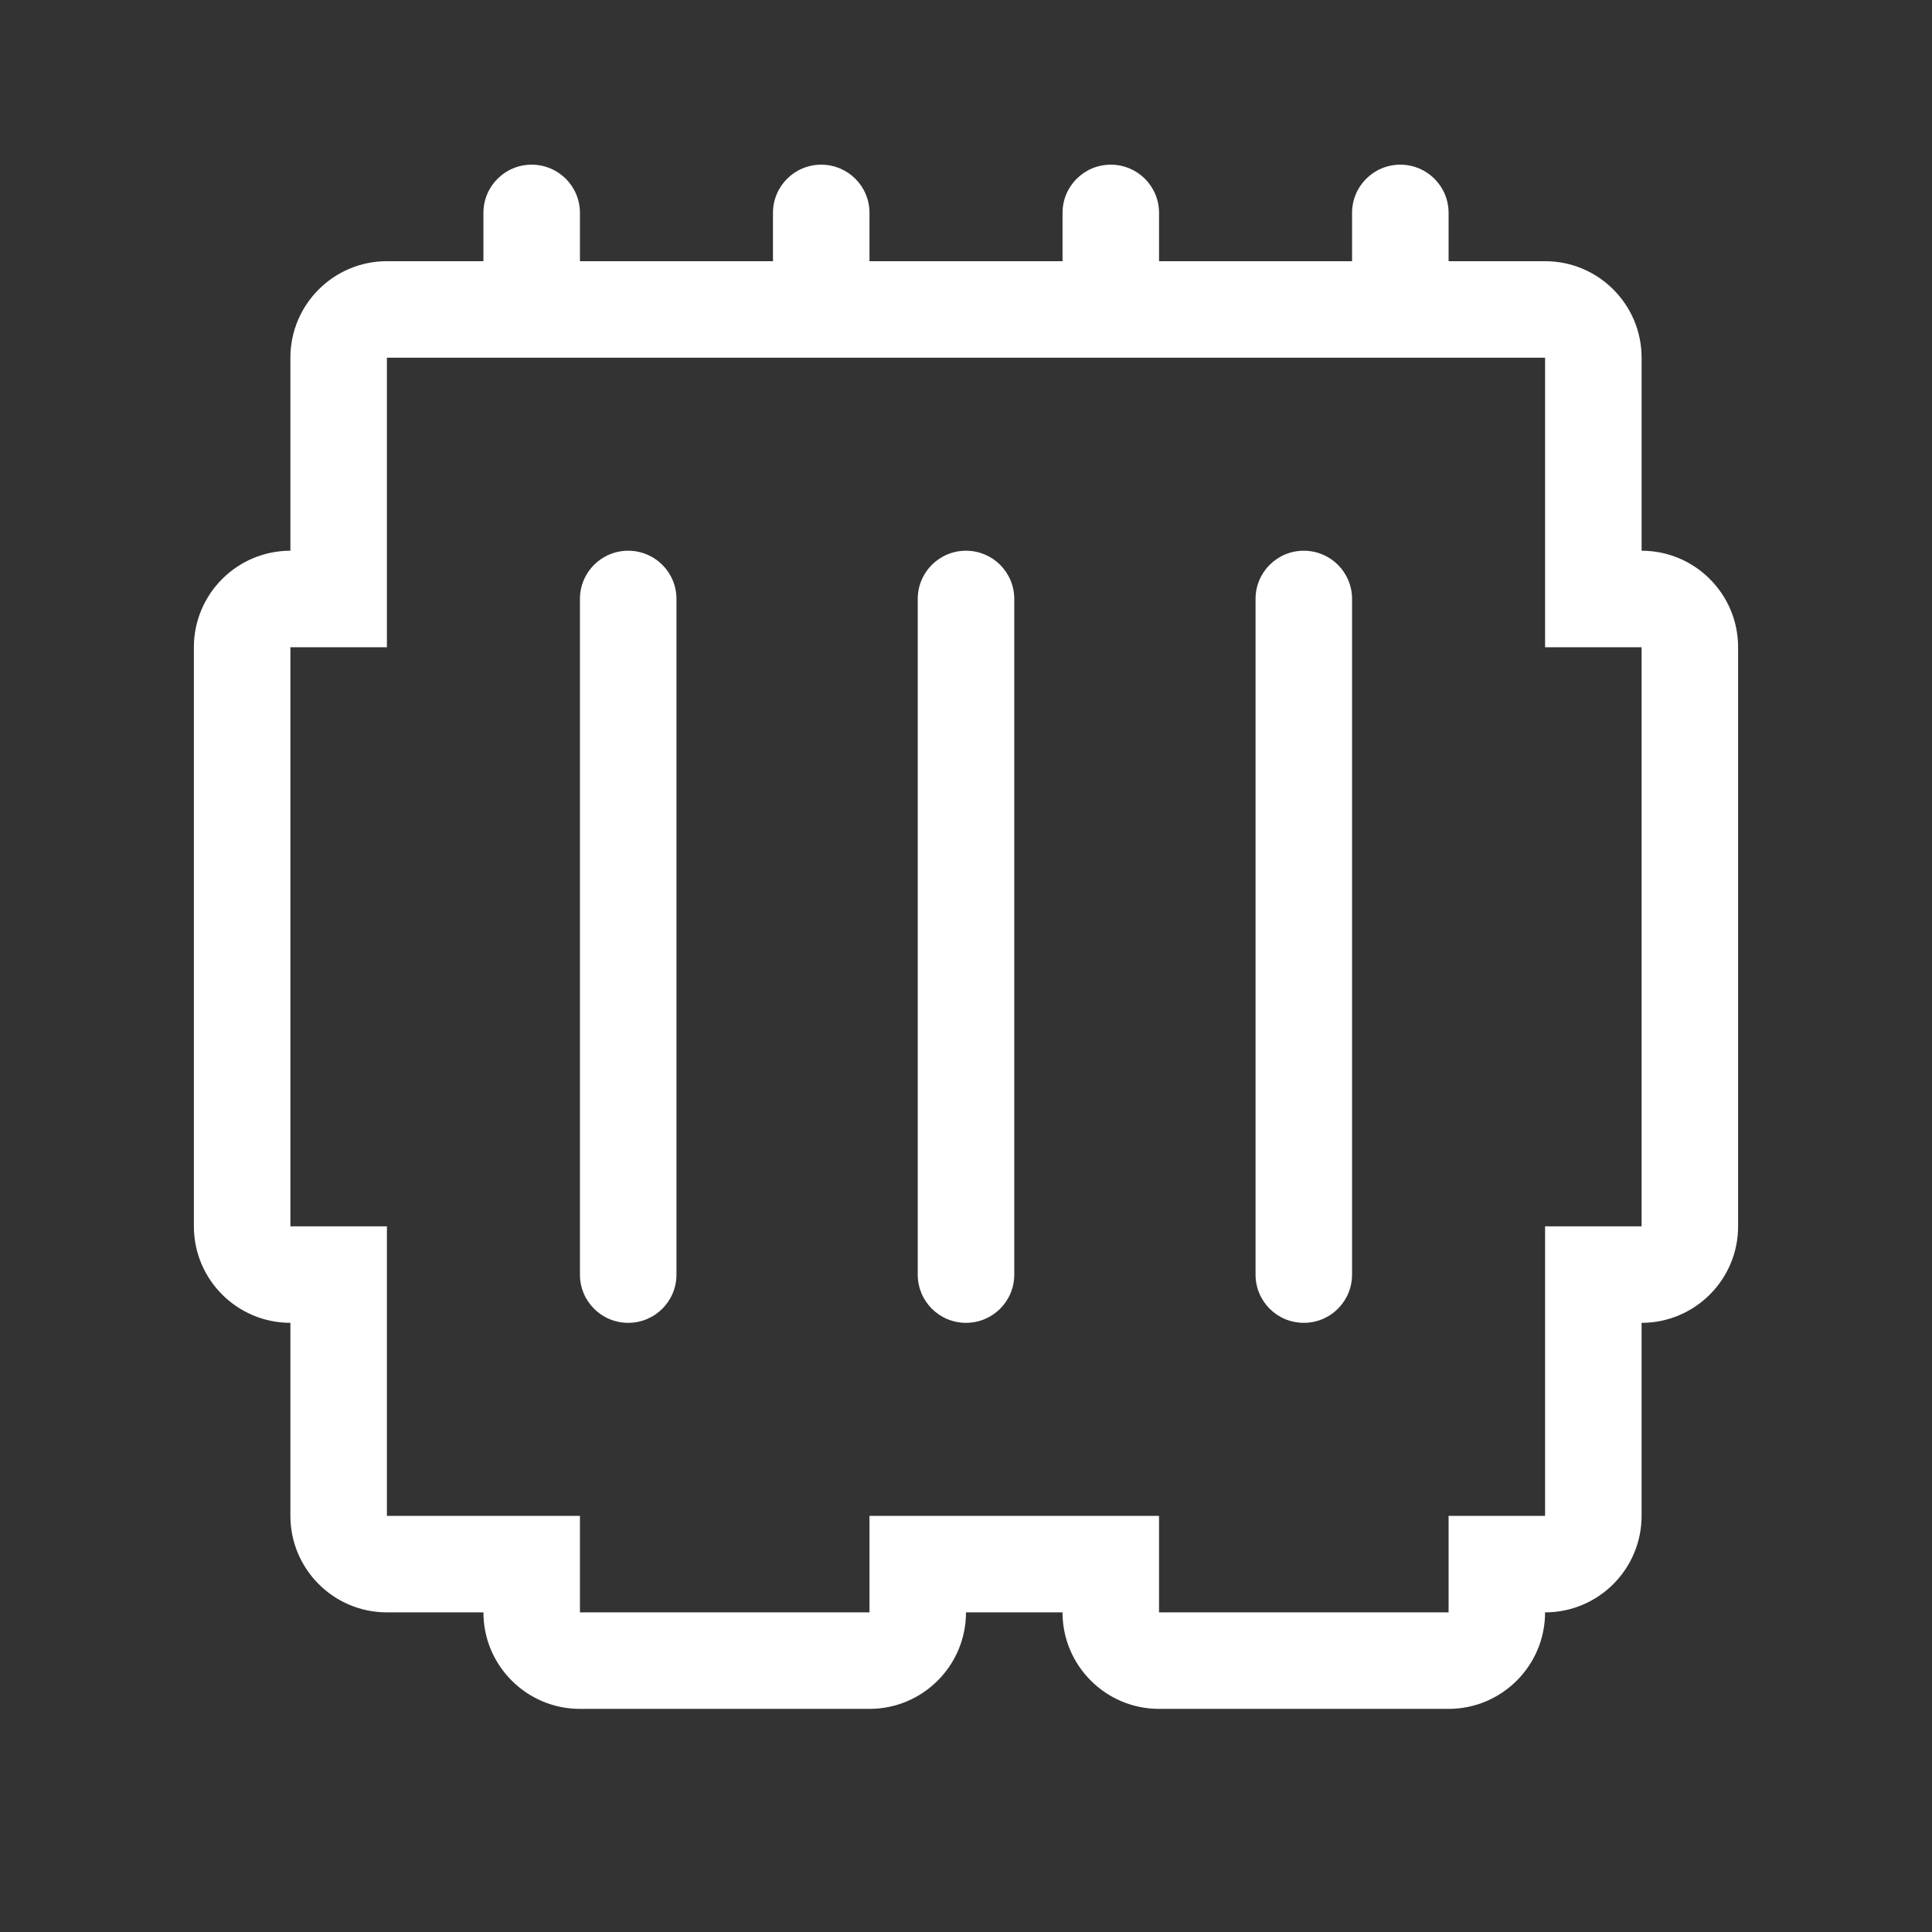 <?xml version="1.0" encoding="utf-8"?>
<!-- Generator: Adobe Illustrator 16.0.0, SVG Export Plug-In . SVG Version: 6.00 Build 0)  -->
<!DOCTYPE svg PUBLIC "-//W3C//DTD SVG 1.1//EN" "http://www.w3.org/Graphics/SVG/1.1/DTD/svg11.dtd">
<svg version="1.1" id="图层_1" xmlns="http://www.w3.org/2000/svg" xmlns:xlink="http://www.w3.org/1999/xlink" x="0px" y="0px"
	 width="200px" height="200px" viewBox="0 0 200 200" enable-background="new 0 0 200 200" xml:space="preserve">
<rect x="0" y="0" width="200" height="200" fill="#333333" stroke="none"/>
<path fill="#FFFFFF" d="M65.031,57.011c-2.765,0-4.996,2.23-4.996,4.996v69.938c0,2.766,2.23,4.994,4.996,4.994
	s4.996-2.229,4.996-4.994V62.007C70.027,59.241,67.796,57.011,65.031,57.011z M100,57.011c-2.765,0-4.996,2.23-4.996,4.996v69.938
	c0,2.766,2.23,4.994,4.996,4.994s4.997-2.229,4.997-4.994V62.007C104.996,59.241,102.765,57.011,100,57.011z M134.969,57.011
	c-2.766,0-4.995,2.23-4.995,4.996v69.938c0,2.766,2.229,4.994,4.995,4.994s4.995-2.229,4.995-4.994V62.007
	C139.964,59.241,137.734,57.011,134.969,57.011z"/>
<path fill="#FFFFFF" d="M169.938,57.011V37.029c0-5.513-4.478-9.991-9.991-9.991h-9.99v-4.995c0-2.766-2.229-4.996-4.996-4.996
	c-2.766,0-4.996,2.23-4.996,4.996v4.995h-19.981v-4.995c0-2.766-2.23-4.996-4.995-4.996c-2.767,0-4.996,2.23-4.996,4.996v4.995
	H90.009v-4.995c0-2.766-2.23-4.996-4.996-4.996s-4.996,2.23-4.996,4.996v4.995H60.035v-4.995c0-2.766-2.23-4.996-4.996-4.996
	c-2.765,0-4.996,2.23-4.996,4.996v4.995h-9.991c-5.513,0-9.991,4.479-9.991,9.991v19.982c-5.513,0-9.991,4.478-9.991,9.992v59.946
	c0,5.514,4.478,9.99,9.991,9.99v19.982c0,5.514,4.479,9.992,9.991,9.992h9.991c0,5.512,4.479,9.99,9.991,9.99h29.974
	c5.513,0,9.991-4.479,9.991-9.99h9.992c0,5.512,4.479,9.99,9.991,9.99h29.974c5.512,0,9.99-4.479,9.99-9.99
	c5.514,0,9.991-4.479,9.991-9.992v-19.982c5.513,0,9.991-4.477,9.991-9.99V67.003C179.929,61.489,175.45,57.011,169.938,57.011z
	 M169.938,126.949h-9.991v29.973h-9.99v9.992h-29.974v-9.992H90.009v9.992H60.035v-9.992H40.053v-29.973h-9.991V67.003h9.991V37.029
	h119.893v29.974h9.991V126.949z"/>
</svg>
